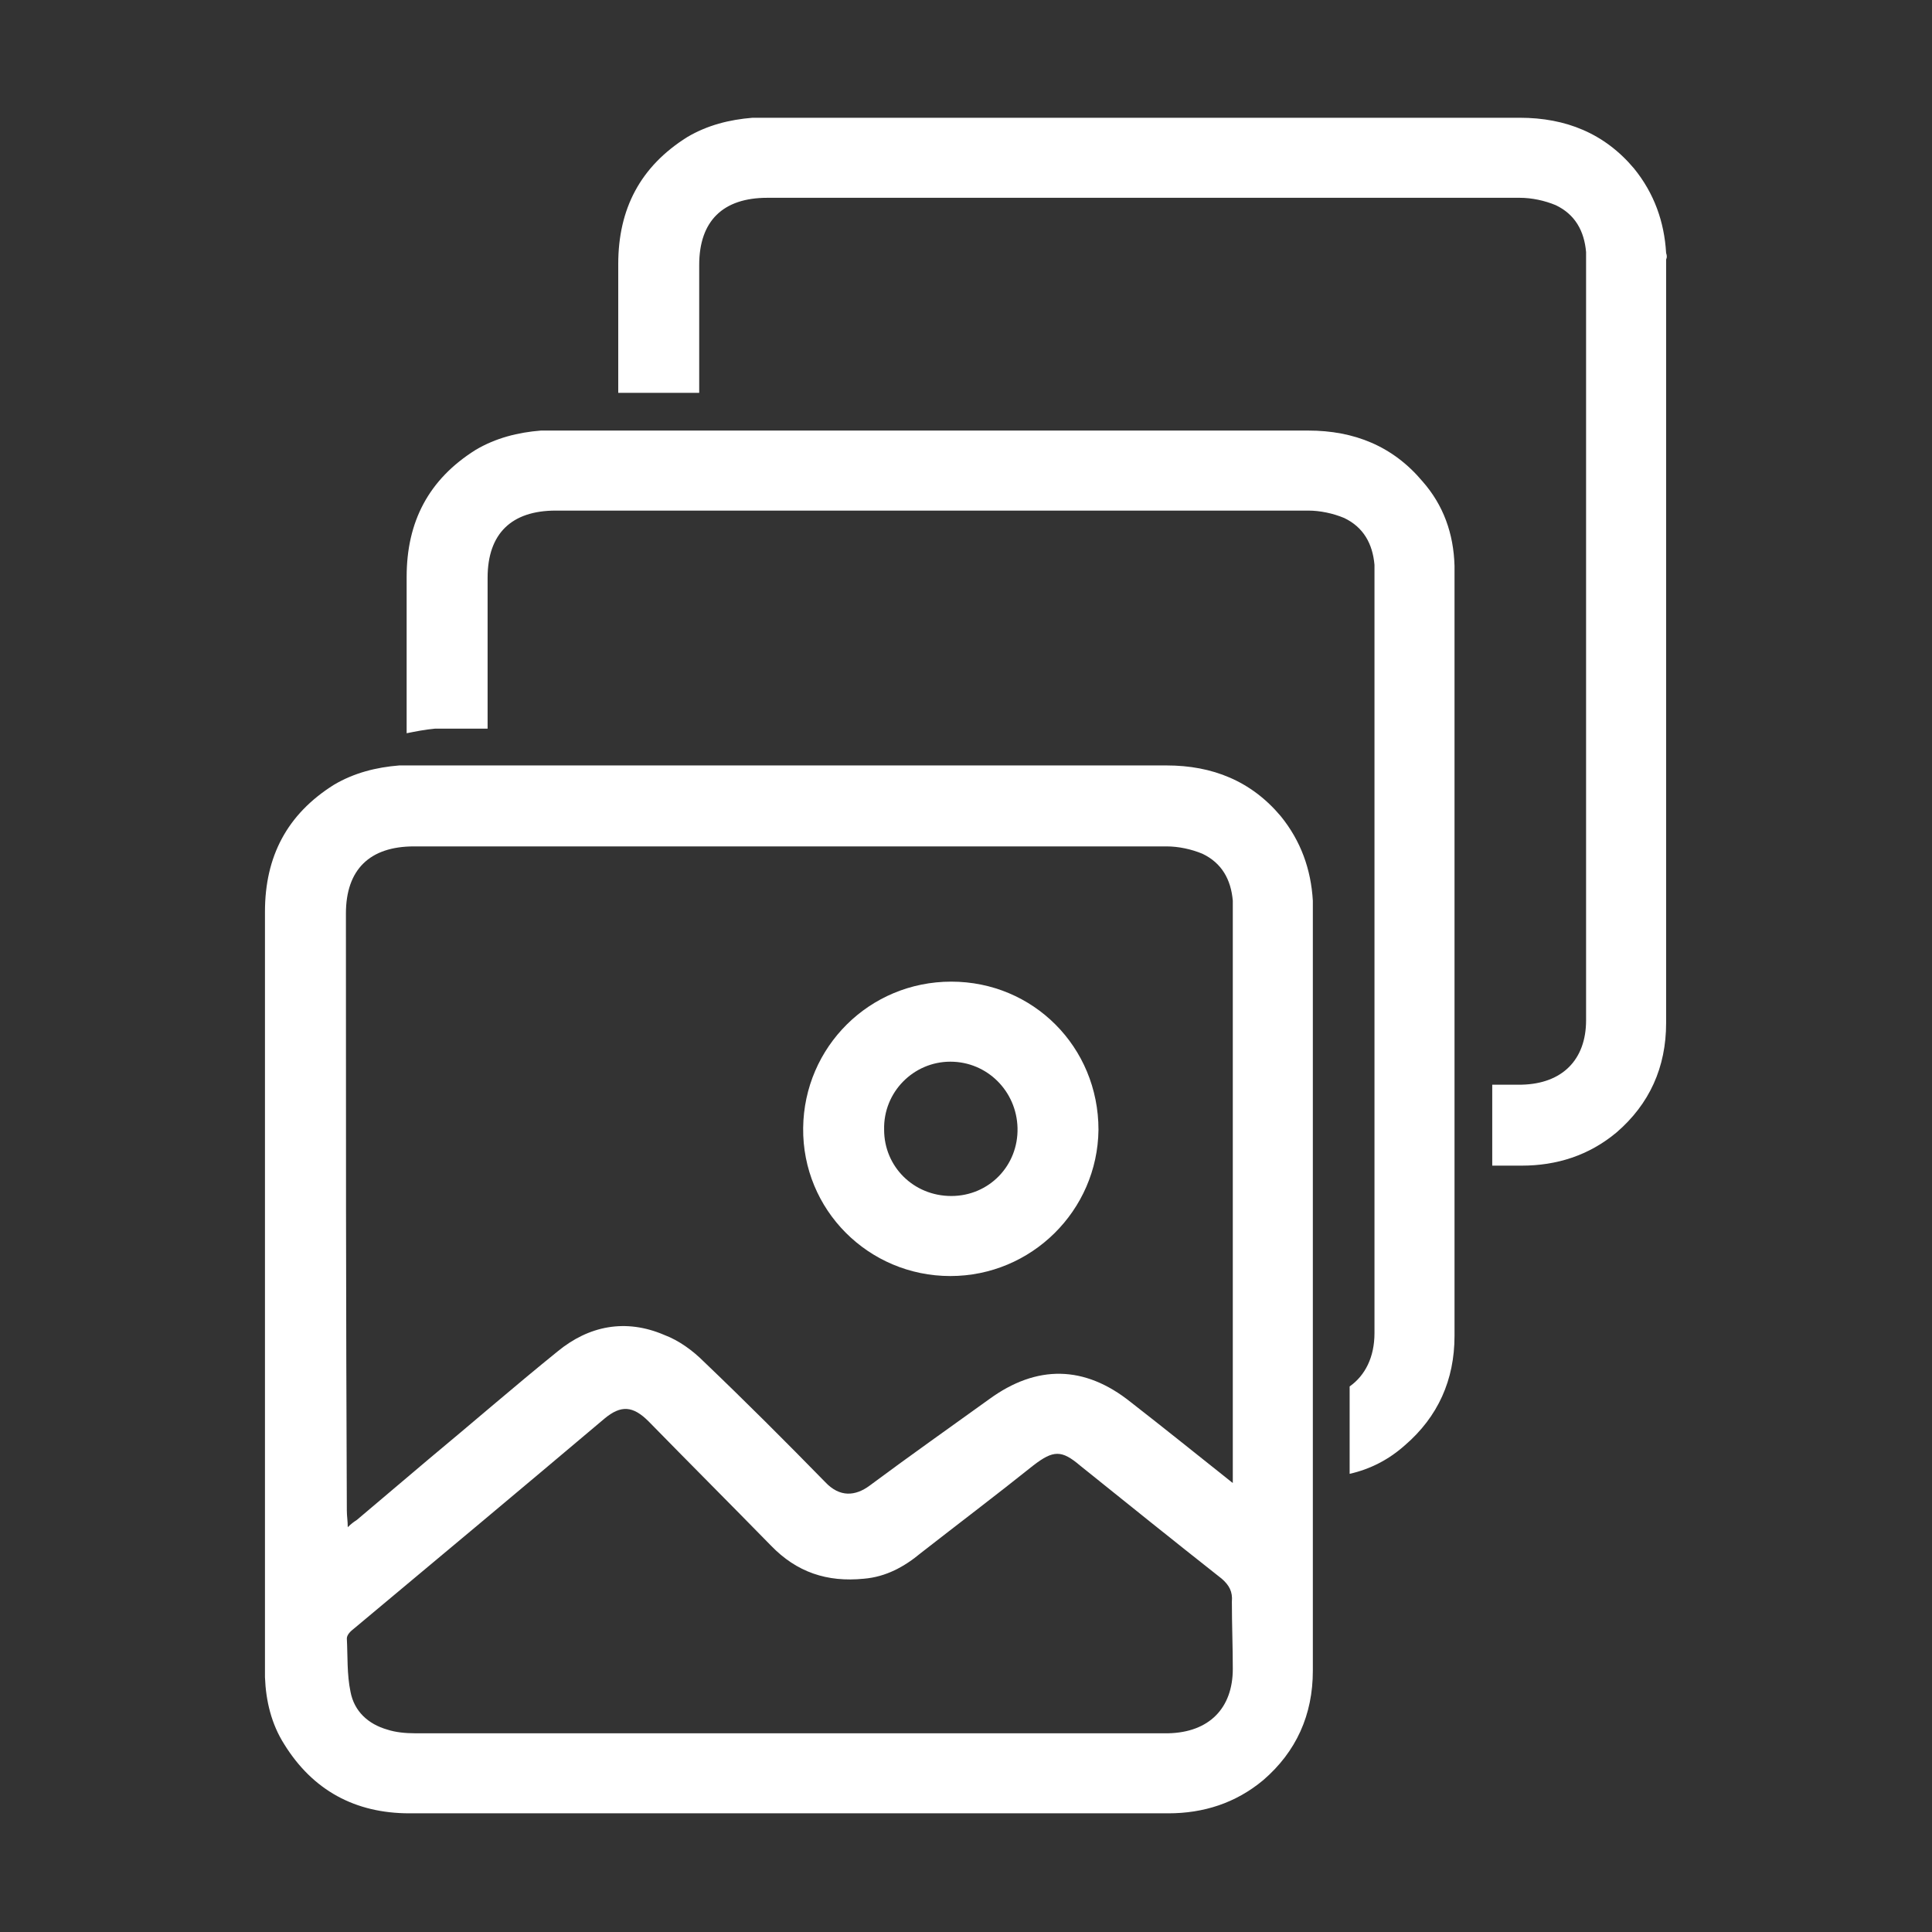 <?xml version="1.0" encoding="UTF-8"?> <!-- Generator: Adobe Illustrator 22.1.0, SVG Export Plug-In . SVG Version: 6.00 Build 0) --> <svg xmlns="http://www.w3.org/2000/svg" xmlns:xlink="http://www.w3.org/1999/xlink" id="Слой_1" x="0px" y="0px" viewBox="0 0 210 210" style="enable-background:new 0 0 210 210;" xml:space="preserve"><rect x="0" y="0" width="210" height="210" fill="#333333" stroke="none"/> <style type="text/css"> .st0{fill:#FFFFFF;} </style> <g> <path class="st0" d="M139.2,88.7c-3.2-3.8-7.4-5.5-12.4-5.5c-27.3,0-54.6,0-81.9,0c-0.5,0-1,0-1.5,0c-2.5,0.2-4.9,0.8-7.1,2.1 c-5.1,3.2-7.5,7.8-7.5,13.8c0,26.9,0,53.9,0,80.8c0,0.8,0,1.6,0,2.4c0.1,2.6,0.7,5.1,2.1,7.3c3.1,5,7.7,7.5,13.6,7.5 c13.7,0,27.4,0,41.1,0c3,0,6.1,0,9.1,0c10.8,0,21.5,0,32.3,0c3.8,0,7.3-1.1,10.3-3.6c3.6-3.1,5.4-7.1,5.4-11.9c0-27.7,0-55.4,0-83 c0-0.2,0-0.5,0-0.7C142.5,94.5,141.4,91.4,139.2,88.7z M37.6,99.3c0-4.8,2.6-7.3,7.4-7.3c27.3,0,54.5,0,81.8,0 c1.3,0,2.7,0.3,3.9,0.8c2.1,1,3.1,2.8,3.3,5.1c0,0.4,0,0.9,0,1.3c0,20.1,0,40.3,0,60.4c0,0.4,0,0.8,0,1.6c-3.9-3.1-7.5-6-11.1-8.8 c-5-4-10.2-4.1-15.4-0.3c-4.3,3.1-8.7,6.2-13,9.4c-1.5,1.1-3.2,1.3-4.8-0.4c-4.3-4.4-8.7-8.8-13.2-13.1c-1.2-1.2-2.7-2.3-4.3-2.9 c-4.2-1.8-8.2-1-11.6,1.8c-4.7,3.8-9.3,7.8-14,11.7c-2.6,2.2-5.2,4.4-7.8,6.6c-0.3,0.2-0.6,0.4-1,0.8c0-0.7-0.1-1.2-0.1-1.8 C37.6,142.6,37.6,121,37.6,99.3z M134,181.4c0,4.3-2.6,6.9-7,7c-13.8,0-27.6,0-41.4,0c-13.5,0-27,0-40.5,0c-1,0-2.1-0.1-3-0.4 c-2.1-0.6-3.6-2-4-4.1c-0.4-1.9-0.3-3.9-0.4-5.8c0-0.4,0.4-0.8,0.8-1.1c9.1-7.6,18.2-15.2,27.2-22.8c1.8-1.5,3.1-1.4,4.8,0.3 c4.4,4.5,8.9,9,13.3,13.5c2.8,2.9,6.1,4,10.1,3.6c2.4-0.2,4.4-1.3,6.2-2.8c4.1-3.2,8.2-6.3,12.2-9.5c2.2-1.7,3.1-1.7,5.1,0 c5.1,4.1,10.2,8.2,15.4,12.3c0.8,0.7,1.2,1.4,1.1,2.5C133.9,176.6,134,179,134,181.4z"></path> <path class="st0" d="M103.3,138.7c8.8,0,16-7.1,16.1-15.9c0-9-7.1-16.1-16-16.1c-8.9,0-16,7.1-16.1,15.9 C87.2,131.5,94.4,138.7,103.3,138.7z M103.3,115.4c4,0,7.2,3.2,7.3,7.2c0.1,4.1-3.1,7.4-7.2,7.4c-4.1,0-7.3-3.2-7.3-7.2 C96,118.7,99.3,115.4,103.3,115.4z"></path> <path class="st0" d="M181.1,27.5c-0.2-3.4-1.3-6.5-3.5-9.2c-3.2-3.8-7.4-5.5-12.4-5.5c-27.3,0-54.6,0-81.9,0c-0.5,0-1,0-1.5,0 c-2.5,0.2-4.9,0.8-7.1,2.1c-5.1,3.2-7.5,7.8-7.5,13.8c0,4.7,0,9.4,0,14c2.9,0,5.8,0,8.8,0c0-4.6,0-9.3,0-13.9 c0-4.8,2.6-7.3,7.4-7.3c27.3,0,54.5,0,81.8,0c1.3,0,2.7,0.3,3.9,0.8c2.1,1,3.1,2.8,3.3,5.1c0,0.3,0,0.6,0,1h0v81.6h0 c0,0.3,0,0.6,0,0.9c0,4.3-2.6,6.9-7,7c-1.1,0-2.1,0-3.2,0c0,2.9,0,5.9,0,8.8c1.1,0,2.2,0,3.2,0c3.8,0,7.3-1.1,10.3-3.6 c3.6-3.1,5.4-7.1,5.4-11.9c0-27.7,0-55.4,0-83C181.2,28,181.2,27.8,181.1,27.5z"></path> <path class="st0" d="M154.6,52.3c-3.2-3.8-7.4-5.5-12.4-5.5c-27.3,0-54.6,0-81.9,0c-0.5,0-1,0-1.5,0c-2.5,0.2-4.9,0.8-7.1,2.1 c-5.1,3.2-7.5,7.8-7.5,13.8c0,5.7,0,11.4,0,17c1-0.2,2-0.4,3.1-0.5c0.5,0,1,0,1.5,0c1.4,0,2.8,0,4.2,0c0-5.5,0-10.9,0-16.4 c0-4.8,2.6-7.3,7.4-7.3c27.3,0,54.5,0,81.8,0c1.3,0,2.7,0.3,3.9,0.8c2.1,1,3.1,2.8,3.3,5.1c0,0.3,0,0.6,0,1h0v81.6h0 c0,0.3,0,0.6,0,0.9c0,2.6-1,4.6-2.7,5.8c0,3.2,0,6.3,0,9.5c2.2-0.5,4.2-1.5,6-3.1c3.6-3.1,5.4-7.1,5.4-11.9c0-27.7,0-55.4,0-83 c0-0.2,0-0.5,0-0.7C158,58,156.9,54.9,154.6,52.3z"></path> </g> </svg> 